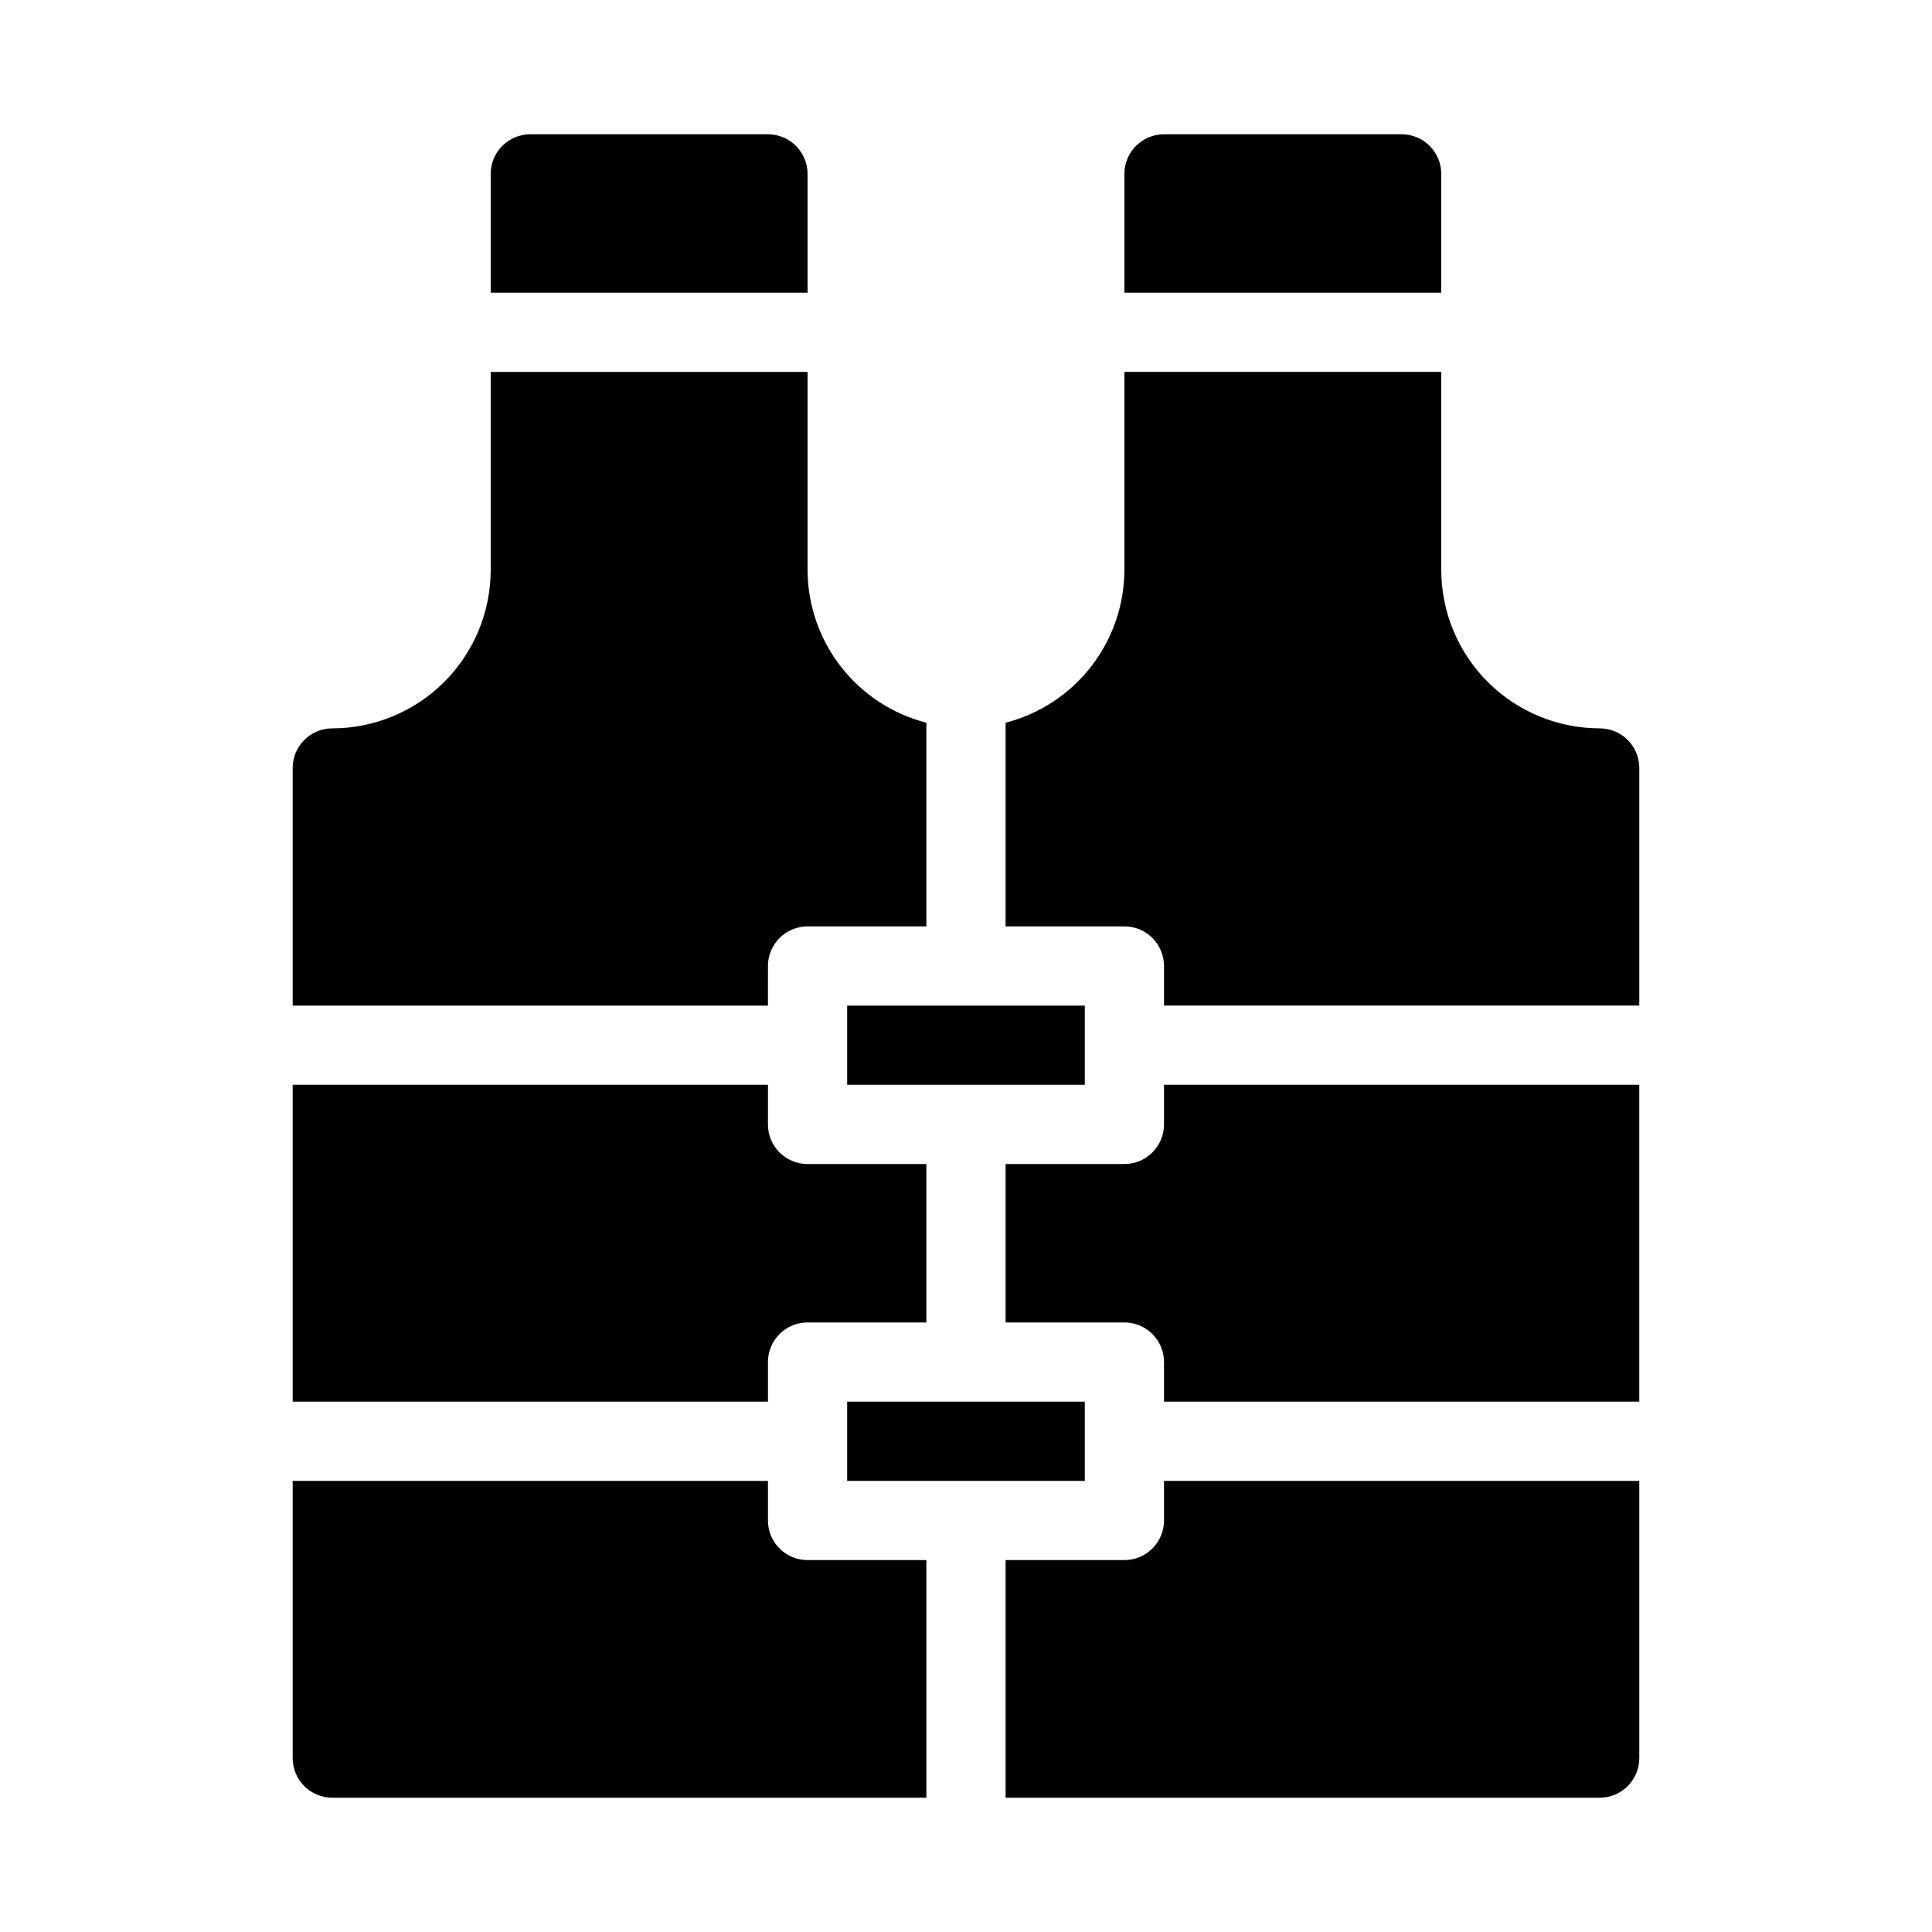 <?xml version="1.0" encoding="UTF-8"?>
<!-- Uploaded to: SVG Repo, www.svgrepo.com, Generator: SVG Repo Mixer Tools -->
<svg fill="#000000" width="800px" height="800px" version="1.1" viewBox="144 144 512 512" xmlns="http://www.w3.org/2000/svg">
 <path d="m441.98 221.57v-31.488c0-5.797 4.699-10.496 10.496-10.496h62.977-0.004c2.785 0 5.457 1.105 7.422 3.074 1.969 1.969 3.074 4.637 3.074 7.422v31.488zm-83.969 0v-31.488c0-2.785-1.105-5.453-3.074-7.422s-4.641-3.074-7.422-3.074h-62.977c-5.797 0-10.496 4.699-10.496 10.496v31.488zm10.496 314.88h62.977v-20.996h-62.977zm-10.496 20.992v-0.004c-5.797 0-10.496-4.699-10.496-10.496v-10.496h-125.95v73.473c0 2.785 1.105 5.453 3.074 7.422s4.637 3.074 7.422 3.074h157.44v-62.977zm94.465-10.496v-0.004c0 2.785-1.109 5.453-3.074 7.422-1.969 1.969-4.641 3.074-7.422 3.074h-31.488v62.977h157.44c2.785 0 5.453-1.105 7.422-3.074s3.074-4.637 3.074-7.422v-73.473h-125.95zm-83.969-136.45v20.992h62.977v-20.992zm-20.992-10.496c0-5.797 4.699-10.496 10.496-10.496h31.488v-53.973c-8.992-2.312-16.961-7.543-22.66-14.871-5.695-7.328-8.801-16.34-8.828-25.621v-52.48h-83.969v52.48c-0.012 11.129-4.438 21.805-12.309 29.676-7.871 7.871-18.543 12.297-29.676 12.309-5.797 0-10.496 4.699-10.496 10.496v62.977h125.95zm104.96 41.984c0 2.781-1.109 5.453-3.074 7.422-1.969 1.965-4.641 3.074-7.422 3.074h-31.488v41.984h31.488v-0.004c2.781 0 5.453 1.109 7.422 3.074 1.965 1.969 3.074 4.641 3.074 7.422v10.496h125.95v-83.965h-125.95zm-94.465 10.496c-5.797 0-10.496-4.699-10.496-10.496v-10.496h-125.95v83.969l125.95-0.004v-10.496c0-5.797 4.699-10.496 10.496-10.496h31.488v-41.98zm209.92-115.46c-11.129-0.012-21.801-4.438-29.676-12.309-7.871-7.871-12.297-18.547-12.309-29.676v-52.48h-83.965v52.48c-0.027 9.281-3.133 18.293-8.832 25.621-5.699 7.328-13.668 12.559-22.656 14.871v53.973h31.488c2.781 0 5.453 1.105 7.422 3.074 1.965 1.969 3.074 4.637 3.074 7.422v10.496h125.95v-62.977c0-2.785-1.105-5.453-3.074-7.422s-4.637-3.074-7.422-3.074z"/>
</svg>
